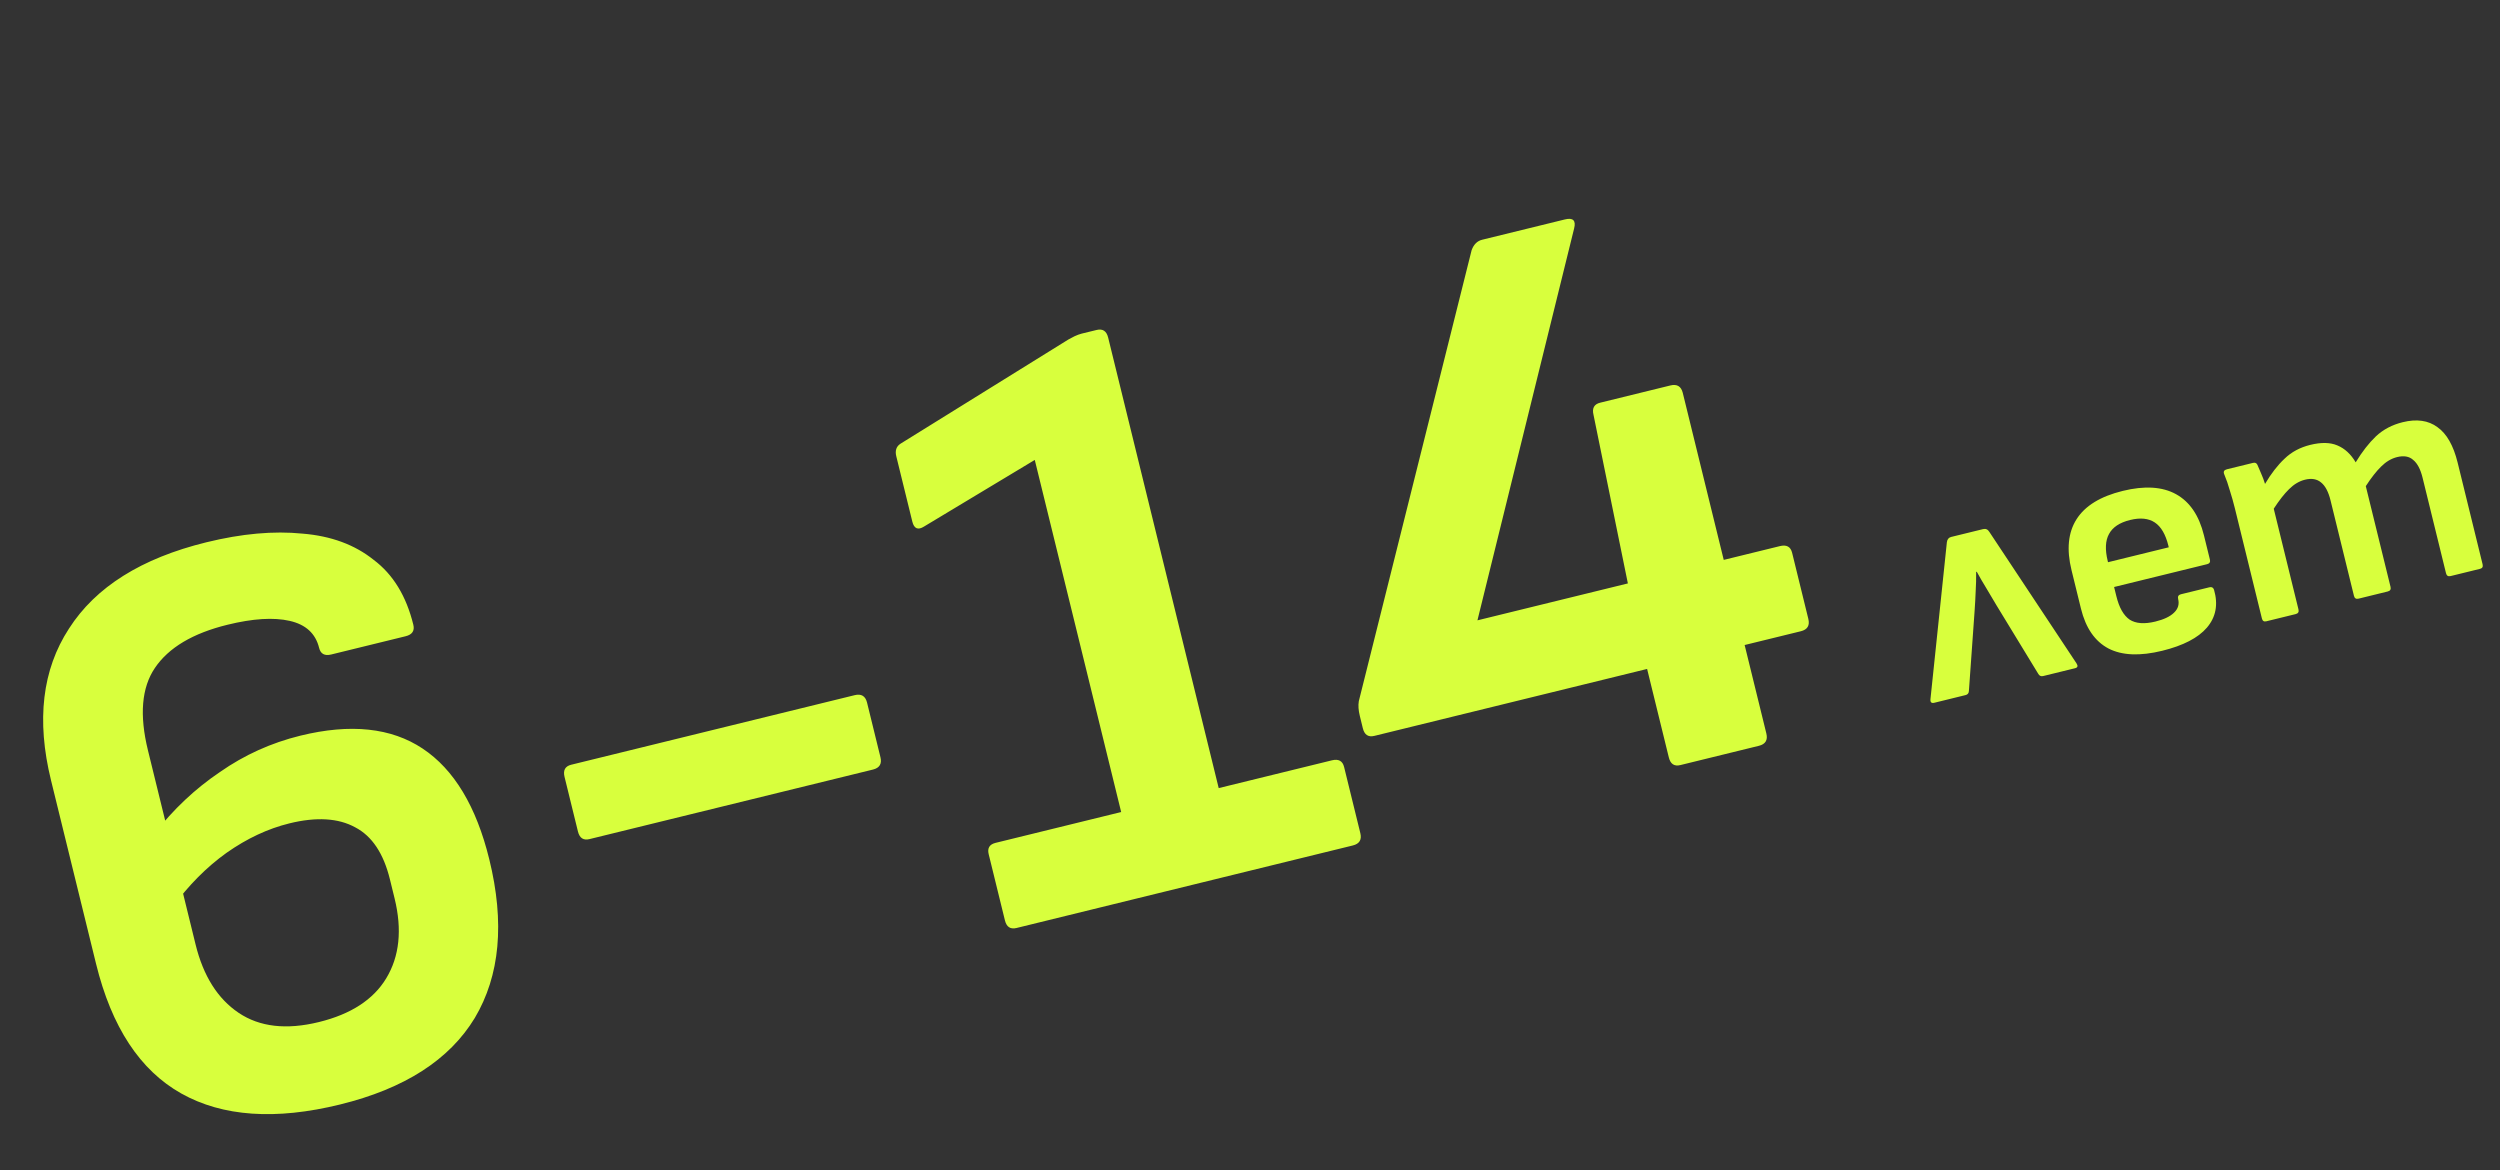 <?xml version="1.0" encoding="UTF-8"?> <svg xmlns="http://www.w3.org/2000/svg" width="141" height="66" viewBox="0 0 141 66" fill="none"><rect x="0" y="0" width="141" height="66" fill="#333333" stroke="none"/><path d="M19.177 62.294C15.541 63.187 12.558 62.98 10.227 61.674C7.897 60.367 6.293 57.927 5.416 54.353L2.876 44.004C2.045 40.617 2.383 37.766 3.891 35.452C5.392 33.107 7.975 31.484 11.643 30.584C13.632 30.096 15.437 29.933 17.058 30.096C18.672 30.227 20.012 30.722 21.08 31.58C22.171 32.4 22.914 33.617 23.311 35.233C23.395 35.575 23.25 35.792 22.877 35.884L18.682 36.913C18.309 37.005 18.08 36.88 17.997 36.538C17.798 35.73 17.245 35.223 16.338 35.017C15.431 34.811 14.263 34.884 12.833 35.235C10.875 35.715 9.51 36.528 8.736 37.673C7.986 38.78 7.856 40.328 8.344 42.317L11.032 53.272C11.467 55.043 12.276 56.327 13.46 57.124C14.644 57.921 16.153 58.094 17.986 57.644C19.789 57.202 21.054 56.381 21.781 55.181C22.531 53.942 22.689 52.437 22.254 50.666L21.991 49.594C21.633 48.133 20.981 47.156 20.037 46.663C19.084 46.139 17.846 46.064 16.324 46.438C15.112 46.735 13.93 47.289 12.777 48.099C11.656 48.901 10.639 49.925 9.726 51.17L8.707 47.022C9.784 45.637 11.016 44.478 12.401 43.545C13.779 42.581 15.292 41.897 16.939 41.492C19.767 40.798 22.067 41.041 23.839 42.221C25.611 43.401 26.864 45.482 27.596 48.466C28.473 52.039 28.2 55.023 26.777 57.415C25.346 59.776 22.813 61.402 19.177 62.294ZM33.245 47.326C32.903 47.41 32.687 47.266 32.595 46.893L31.84 43.816C31.749 43.443 31.874 43.215 32.216 43.131L48.205 39.207C48.578 39.115 48.81 39.256 48.902 39.629L49.657 42.706C49.748 43.079 49.608 43.311 49.235 43.403L33.245 47.326ZM57.327 52.34C56.985 52.423 56.768 52.279 56.677 51.906L55.762 48.177C55.678 47.835 55.807 47.622 56.148 47.538L63.234 45.799L58.361 25.94L52.116 29.697C51.774 29.913 51.553 29.819 51.454 29.415L50.55 25.732C50.474 25.421 50.549 25.189 50.774 25.034L60.253 19.15C60.37 19.088 60.486 19.027 60.603 18.965C60.751 18.896 60.887 18.846 61.011 18.815L61.85 18.61C62.192 18.526 62.409 18.67 62.501 19.043L68.735 44.449L75.122 42.882C75.495 42.791 75.723 42.916 75.807 43.258L76.722 46.987C76.814 47.36 76.673 47.592 76.3 47.684L57.327 52.34ZM94.771 43.151C94.429 43.235 94.213 43.09 94.121 42.717L92.897 37.729L77.513 41.504C77.171 41.588 76.955 41.444 76.863 41.071L76.692 40.371C76.615 40.061 76.597 39.785 76.637 39.545L82.999 14.112C83.117 13.786 83.316 13.589 83.595 13.521L88.257 12.377C88.723 12.262 88.897 12.434 88.779 12.891L83.328 34.987L91.812 32.905L89.874 23.397C89.782 23.024 89.908 22.795 90.25 22.712L94.212 21.739C94.585 21.648 94.817 21.788 94.909 22.161L97.219 31.578L100.389 30.8C100.762 30.708 100.991 30.834 101.075 31.175L101.99 34.905C102.081 35.278 101.941 35.51 101.568 35.602L98.398 36.379L99.622 41.367C99.713 41.74 99.573 41.973 99.2 42.064L94.771 43.151ZM109.096 39.636C108.933 39.676 108.86 39.607 108.878 39.429L109.803 30.584C109.824 30.418 109.905 30.318 110.044 30.284L111.845 29.842C111.997 29.805 112.114 29.857 112.198 29.997L117.112 37.409C117.21 37.558 117.184 37.651 117.032 37.688L115.232 38.13C115.115 38.158 115.025 38.119 114.962 38.011L112.603 34.141C112.41 33.806 112.221 33.488 112.036 33.187C111.851 32.887 111.669 32.573 111.49 32.246L111.455 32.255C111.459 32.624 111.45 32.991 111.428 33.355C111.415 33.704 111.394 34.074 111.367 34.463L111.046 38.972C111.039 39.097 110.978 39.174 110.861 39.202L109.096 39.636ZM121.953 36.703C120.694 37.012 119.683 36.97 118.919 36.576C118.152 36.171 117.635 35.421 117.366 34.326L116.834 32.158C116.548 30.992 116.641 30.037 117.113 29.291C117.593 28.53 118.463 27.996 119.722 27.687C120.957 27.384 121.961 27.446 122.733 27.875C123.505 28.303 124.029 29.076 124.303 30.195L124.638 31.559C124.672 31.699 124.62 31.786 124.48 31.82L119.235 33.107L119.364 33.631C119.521 34.272 119.771 34.712 120.114 34.949C120.465 35.172 120.949 35.207 121.567 35.055C122.045 34.938 122.393 34.772 122.612 34.558C122.843 34.341 122.922 34.081 122.847 33.778C122.813 33.638 122.866 33.551 123.005 33.516L124.614 33.122C124.742 33.09 124.828 33.137 124.871 33.262C125.112 34.093 124.978 34.805 124.469 35.4C123.968 35.98 123.13 36.414 121.953 36.703ZM118.892 31.709L122.318 30.868L122.297 30.78C122.14 30.139 121.884 29.702 121.53 29.467C121.176 29.233 120.713 29.186 120.142 29.326C119.548 29.472 119.15 29.736 118.947 30.12C118.742 30.491 118.718 30.998 118.875 31.639L118.892 31.709ZM127.815 35.042C127.686 35.074 127.605 35.019 127.571 34.88L126.048 28.674C125.965 28.336 125.87 28 125.764 27.668C125.67 27.333 125.563 27.026 125.445 26.746C125.385 26.6 125.436 26.507 125.599 26.467L127.068 26.107C127.184 26.078 127.267 26.113 127.316 26.212C127.379 26.37 127.451 26.538 127.532 26.715C127.613 26.893 127.685 27.086 127.748 27.293C128.088 26.715 128.454 26.242 128.845 25.874C129.234 25.495 129.72 25.233 130.303 25.09C130.92 24.939 131.43 24.95 131.83 25.123C132.243 25.294 132.586 25.611 132.861 26.075C133.222 25.48 133.602 24.991 134.002 24.609C134.414 24.223 134.918 23.958 135.512 23.812C136.305 23.617 136.958 23.711 137.471 24.091C137.993 24.457 138.373 25.124 138.611 26.091L140.018 31.825C140.052 31.965 140.005 32.051 139.877 32.082L138.216 32.49C138.076 32.524 137.989 32.471 137.955 32.331L136.634 26.947C136.516 26.469 136.342 26.135 136.11 25.945C135.886 25.74 135.582 25.685 135.198 25.779C134.872 25.86 134.57 26.039 134.292 26.317C134.023 26.581 133.736 26.948 133.431 27.418L134.826 33.099C134.86 33.239 134.807 33.326 134.667 33.36L133.024 33.764C132.884 33.798 132.797 33.745 132.763 33.605L131.442 28.221C131.324 27.743 131.15 27.409 130.918 27.219C130.683 27.017 130.379 26.962 130.006 27.054C129.68 27.134 129.378 27.313 129.1 27.591C128.831 27.855 128.544 28.222 128.239 28.692L129.634 34.373C129.668 34.513 129.615 34.6 129.475 34.635L127.815 35.042Z" fill="#D8FF3D"></path></svg> 